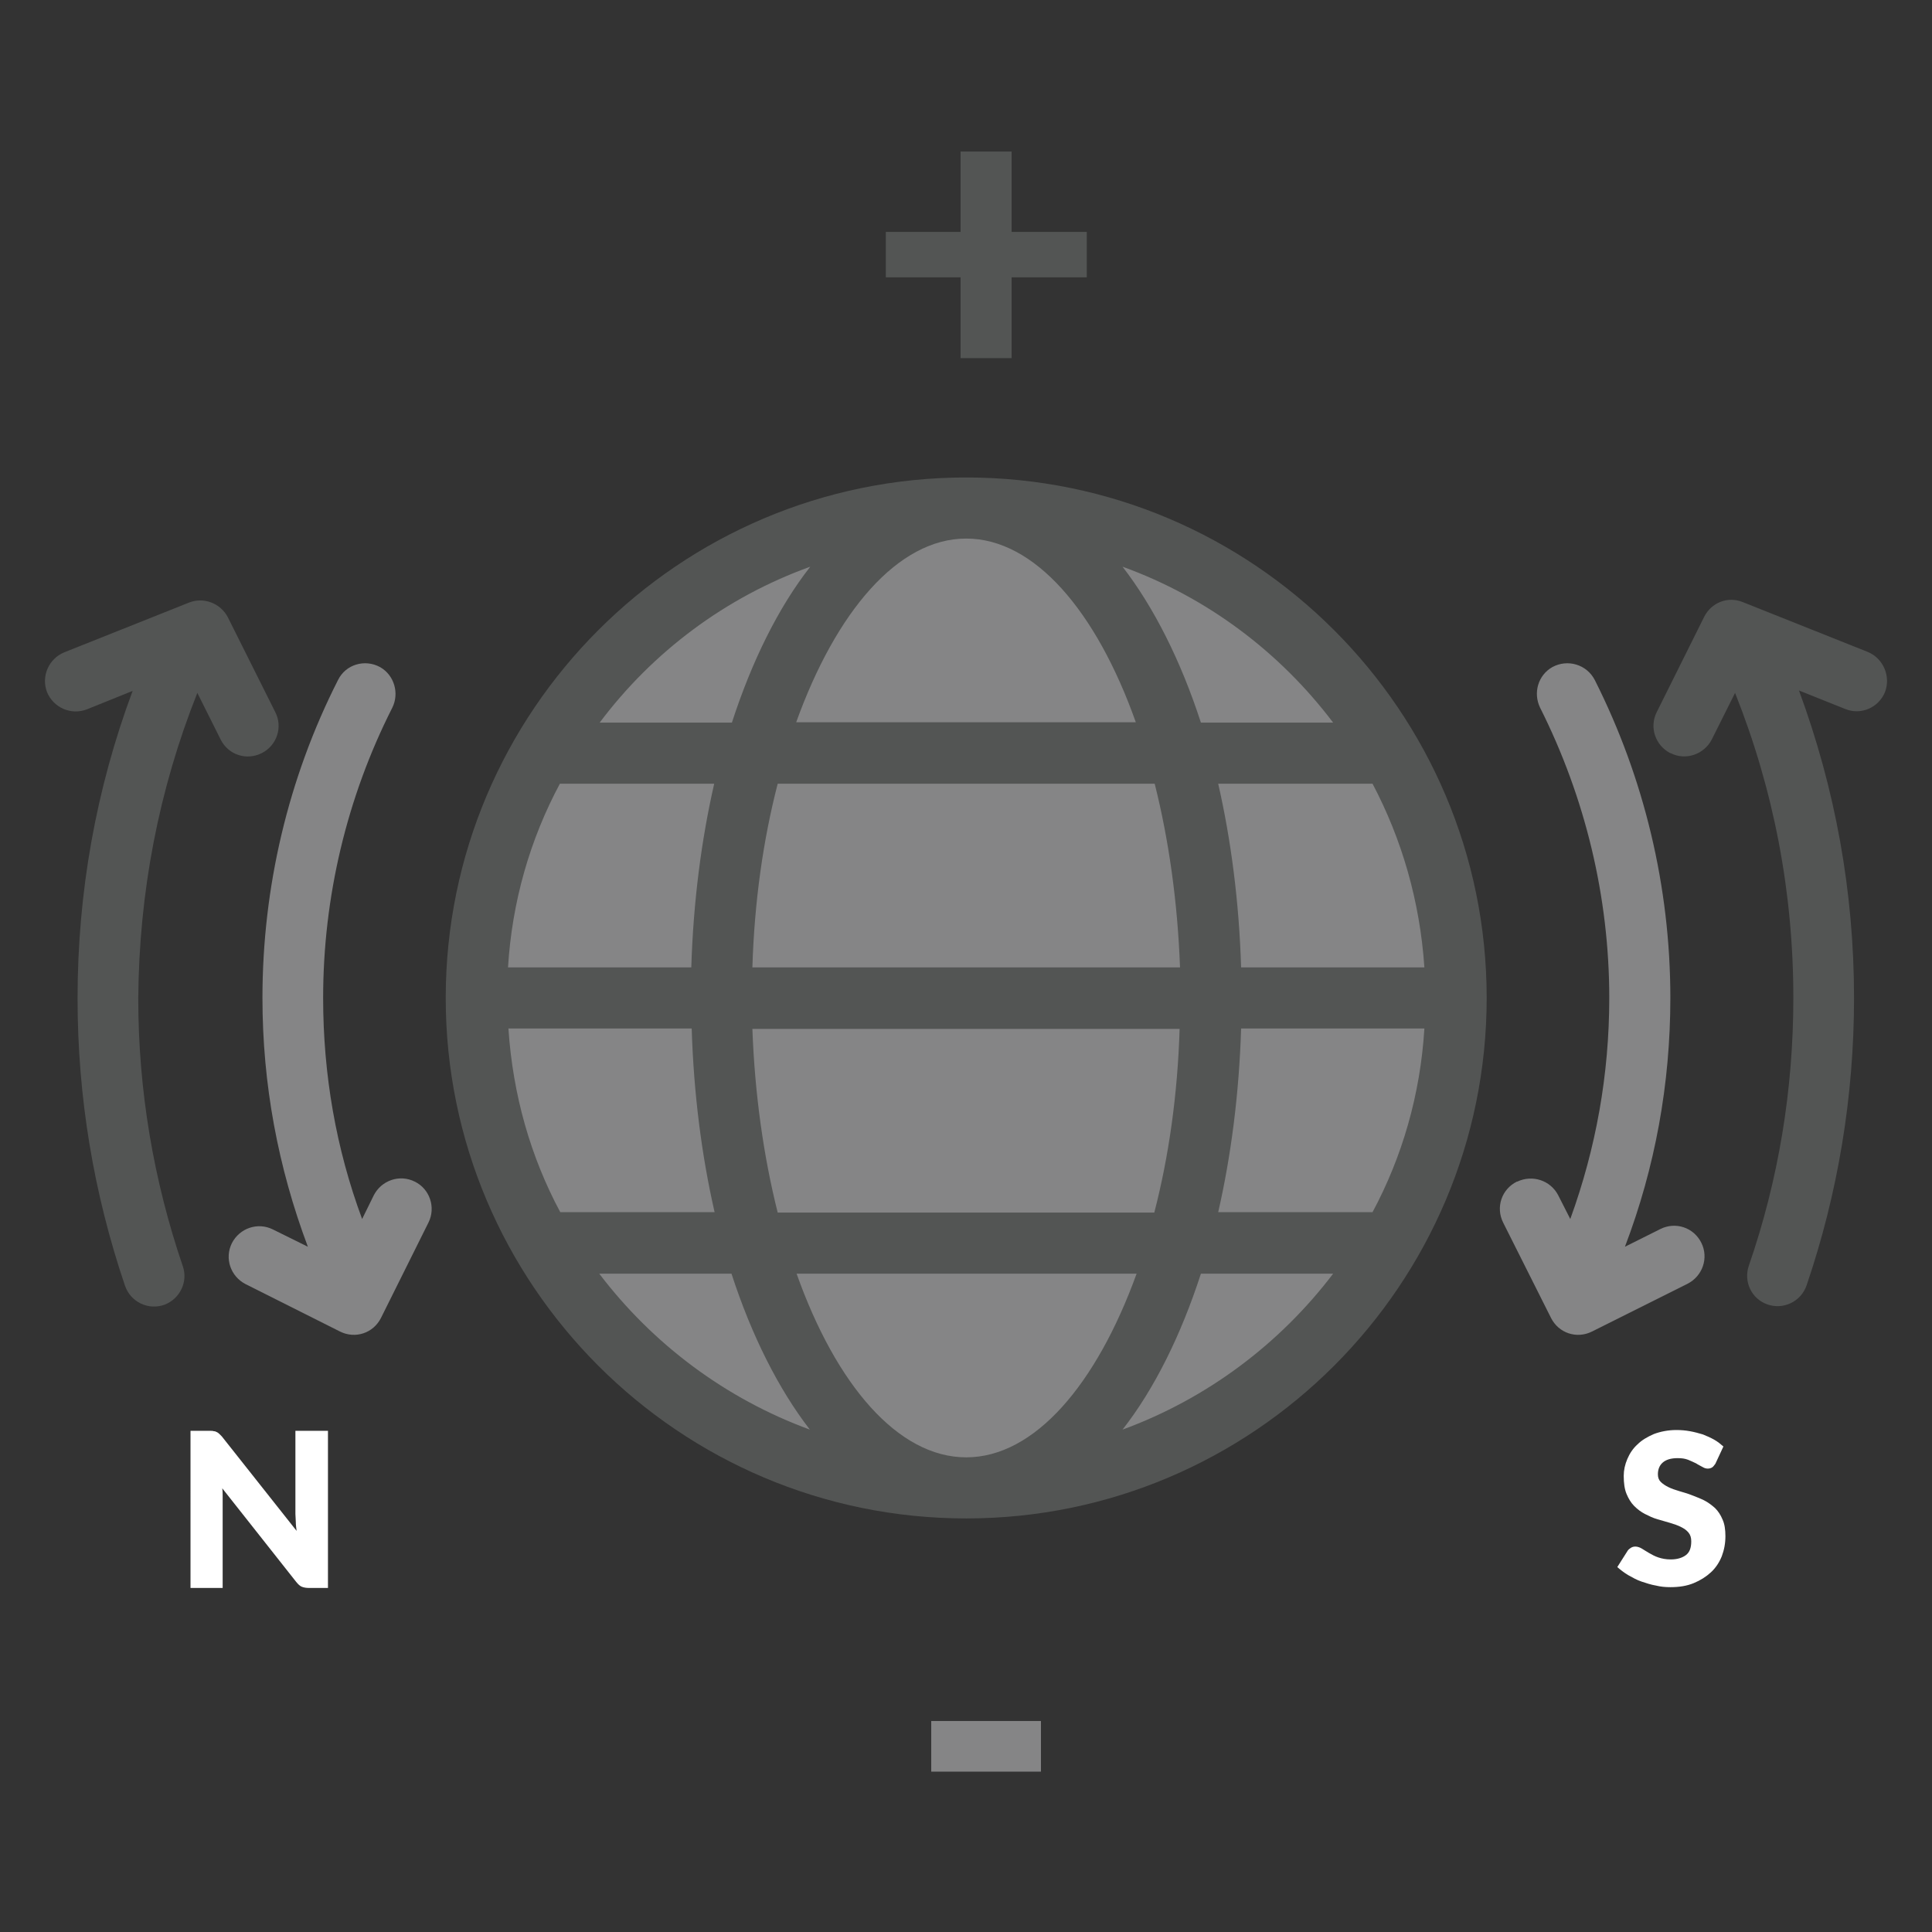 <?xml version="1.0" encoding="utf-8"?>
<!-- Generator: Adobe Illustrator 25.4.6, SVG Export Plug-In . SVG Version: 6.00 Build 0)  -->
<svg version="1.1" id="Capa_1" xmlns="http://www.w3.org/2000/svg" xmlns:xlink="http://www.w3.org/1999/xlink" x="0px" y="0px"
	 viewBox="0 0 480.7 480.7" style="enable-background:new 0 0 480.7 480.7;" xml:space="preserve">
<rect x="0" y="0" width="480.7" height="480.7" fill="#333333" stroke="none"/>
<style type="text/css">
	.st0{fill:#FFFFFF;}
	.st1{fill:#858586;}
	.st2{fill:#535554;}
</style>
<g>
	<path class="st0" d="M81.6,356v39.1h-4.7c-0.7,0-1.3-0.1-1.8-0.3c-0.5-0.2-0.9-0.6-1.4-1.2l-18.4-23.3c0.1,0.7,0.1,1.4,0.1,2
		c0,0.7,0,1.3,0,1.8v21h-8V356h4.8c0.4,0,0.7,0,1,0.1c0.3,0,0.5,0.1,0.7,0.2s0.4,0.2,0.6,0.4c0.2,0.2,0.4,0.4,0.7,0.7l18.6,23.5
		c-0.1-0.8-0.2-1.5-0.2-2.2c0-0.7-0.1-1.4-0.1-2V356H81.6z"/>
</g>
<g>
	<path class="st0" d="M426.8,364.2c-0.3,0.4-0.5,0.7-0.8,0.9s-0.7,0.3-1.1,0.3c-0.4,0-0.8-0.1-1.3-0.4s-1-0.5-1.6-0.9
		c-0.6-0.3-1.3-0.6-2-0.9c-0.8-0.3-1.6-0.4-2.6-0.4c-1.7,0-2.9,0.4-3.7,1.1c-0.8,0.7-1.2,1.7-1.2,2.9c0,0.8,0.2,1.4,0.7,1.9
		c0.5,0.5,1.1,0.9,1.9,1.3c0.8,0.4,1.7,0.7,2.7,1c1,0.3,2.1,0.6,3.1,1s2.1,0.8,3.1,1.3c1,0.5,1.9,1.2,2.7,1.9
		c0.8,0.8,1.4,1.7,1.9,2.9c0.5,1.1,0.7,2.5,0.7,4.1c0,1.8-0.3,3.4-0.9,5c-0.6,1.5-1.5,2.9-2.7,4c-1.2,1.1-2.6,2-4.3,2.7
		c-1.7,0.7-3.6,1-5.8,1c-1.2,0-2.4-0.1-3.6-0.4c-1.2-0.2-2.4-0.6-3.6-1c-1.2-0.4-2.2-1-3.3-1.6c-1-0.6-1.9-1.3-2.7-2l2.6-4.1
		c0.2-0.3,0.5-0.5,0.8-0.7c0.3-0.2,0.7-0.3,1.1-0.3c0.5,0,1.1,0.2,1.6,0.5c0.5,0.3,1.1,0.7,1.8,1.1c0.7,0.4,1.4,0.8,2.3,1.1
		s1.9,0.5,3.1,0.5c1.6,0,2.9-0.4,3.8-1.1c0.9-0.7,1.3-1.8,1.3-3.4c0-0.9-0.2-1.6-0.7-2.2c-0.5-0.6-1.1-1-1.9-1.4
		c-0.8-0.4-1.7-0.7-2.7-1c-1-0.3-2.1-0.6-3.1-0.9c-1.1-0.3-2.1-0.8-3.1-1.3c-1-0.5-1.9-1.2-2.7-2c-0.8-0.8-1.4-1.8-1.9-3
		c-0.5-1.2-0.7-2.7-0.7-4.5c0-1.4,0.3-2.8,0.9-4.2c0.6-1.4,1.4-2.6,2.5-3.6c1.1-1.1,2.5-1.9,4.1-2.6c1.6-0.6,3.5-1,5.6-1
		c1.2,0,2.3,0.1,3.4,0.3c1.1,0.2,2.2,0.5,3.2,0.8c1,0.4,1.9,0.8,2.8,1.3c0.9,0.5,1.6,1.1,2.3,1.7L426.8,364.2z"/>
</g>
<g>
	<g>
		<g>
			<circle class="st1" cx="240.4" cy="248.3" r="121.9"/>
		</g>
	</g>
	<path class="st2" d="M240.4,118.8c-71.4,0-129.5,58.1-129.5,129.5S169,377.8,240.4,377.8s129.5-58.1,129.5-129.5
		S311.8,118.8,240.4,118.8z M240.4,362.6c-17,0-32.4-18.1-42.2-45.7h84.6C272.8,344.5,257.4,362.6,240.4,362.6z M193.5,301.7
		c-3.5-13.9-5.7-29.4-6.3-45.7h106.3c-0.5,16.4-2.7,31.8-6.3,45.7H193.5z M126.5,255.9h45.6c0.5,16.3,2.5,31.7,5.7,45.7h-38.4
		C132,287.8,127.6,272.4,126.5,255.9z M240.4,134c17,0,32.4,18.1,42.2,45.7h-84.5C208,152.2,223.4,134,240.4,134L240.4,134z
		 M287.3,195c3.5,13.9,5.7,29.4,6.3,45.7H187.2c0.5-16.4,2.7-31.8,6.3-45.7L287.3,195z M172,240.7h-45.6c1-16.4,5.5-31.9,12.9-45.7
		h38.4C174.5,209,172.5,224.4,172,240.7z M308.8,255.9h45.6c-1,16.4-5.5,31.9-12.9,45.7h-38.4C306.3,287.6,308.3,272.2,308.8,255.9
		L308.8,255.9z M308.8,240.7c-0.5-16.3-2.5-31.7-5.7-45.7h38.4c7.3,13.8,11.8,29.3,12.9,45.7H308.8z M331.7,179.8h-32.9
		c-5-15.4-11.7-28.7-19.5-38.8C300.3,148.6,318.4,162.2,331.7,179.8z M201.6,141c-7.9,10.1-14.5,23.4-19.5,38.8h-32.9
		C162.4,162.2,180.5,148.6,201.6,141z M149.1,316.9H182c5,15.4,11.7,28.7,19.5,38.8C180.5,348,162.4,334.4,149.1,316.9z
		 M279.3,355.7c7.9-10.1,14.5-23.4,19.5-38.8h32.9C318.4,334.4,300.3,348,279.3,355.7z"/>
	<path class="st2" d="M49.1,172.4l5.8,11.6c1.9,3.8,6.4,5.3,10.2,3.4l0,0c3.8-1.9,5.3-6.5,3.4-10.2l-11.8-23.6
		c-1.8-3.5-6-5.1-9.6-3.7l-31.1,12.4c-3.9,1.6-5.8,6-4.3,9.9l0,0c1.6,3.9,6,5.8,9.9,4.3l11.4-4.6c-9.1,24.4-13.7,50.1-13.7,76.5
		c0,24.6,4,48.5,11.8,71.5c1.4,4.1,5.9,6.2,9.9,4.7h0c3.8-1.5,5.8-5.7,4.5-9.5c-7.3-21.4-11.1-43.8-11.1-66.7
		C34.6,222,39.5,196.5,49.1,172.4z"/>
	<path class="st2" d="M464.7,162.2l-31.1-12.4c-3.7-1.5-7.8,0.1-9.6,3.7l-11.8,23.7c-1.9,3.8-0.3,8.3,3.4,10.2l0.1,0
		c3.7,1.9,8.3,0.3,10.2-3.4l5.8-11.6c9.6,24.1,14.5,49.5,14.5,75.9c0,22.9-3.7,45.3-11.1,66.7c-1.3,3.9,0.7,8.1,4.5,9.5l0,0
		c4,1.5,8.5-0.6,9.9-4.7c7.8-22.9,11.8-47,11.8-71.5c0-26.5-4.7-52.1-13.7-76.5l11.5,4.6c3.9,1.6,8.3-0.3,9.9-4.2l0,0
		C470.5,168.3,468.6,163.8,464.7,162.2z"/>
	<path class="st1" d="M404.3,310.2c7.5-19.7,11.3-40.5,11.3-61.9c0-27.6-6.5-54.7-18.8-79.1c-2-3.9-6.8-5.3-10.6-3.2v0
		c-3.5,2-4.8,6.4-3,10.1c11.2,22.3,17.2,47,17.2,72.2c0,19-3.3,37.4-9.7,55l-3-5.9c-1.9-3.7-6.4-5.2-10.2-3.4l-0.1,0
		c-3.8,1.9-5.3,6.4-3.4,10.2l11.9,23.7c1.9,3.8,6.4,5.3,10.2,3.4l23.8-11.9c3.7-1.9,5.3-6.4,3.4-10.2l0,0c-1.9-3.8-6.4-5.3-10.2-3.4
		L404.3,310.2z"/>
	<path class="st1" d="M90.1,303.3c-6.5-17.5-9.7-36-9.7-55c0-25.1,5.9-49.9,17.2-72.2c1.8-3.6,0.5-8.1-3-10.1h0
		c-3.8-2.1-8.6-0.7-10.5,3.2c-12.4,24.4-18.8,51.6-18.8,79.1c0,21.5,3.9,42.2,11.3,61.9l-8.7-4.3c-3.8-1.9-8.3-0.3-10.2,3.4l0,0
		c-1.9,3.8-0.3,8.3,3.4,10.2l23.5,11.8c3.8,1.9,8.3,0.4,10.2-3.4l11.8-23.7c1.9-3.8,0.3-8.4-3.4-10.2h0c-3.8-1.9-8.3-0.3-10.2,3.4
		L90.1,303.3z"/>
	<g>
		<path class="st2" d="M270.4,69h-18.7v20.1h-12.7V69h-18.6V57.7h18.6v-20h12.7v20h18.7V69z"/>
	</g>
	<g>
		<path class="st1" d="M231.7,428.2H259v12.6h-27.3V428.2z"/>
	</g>
</g>
</svg>
